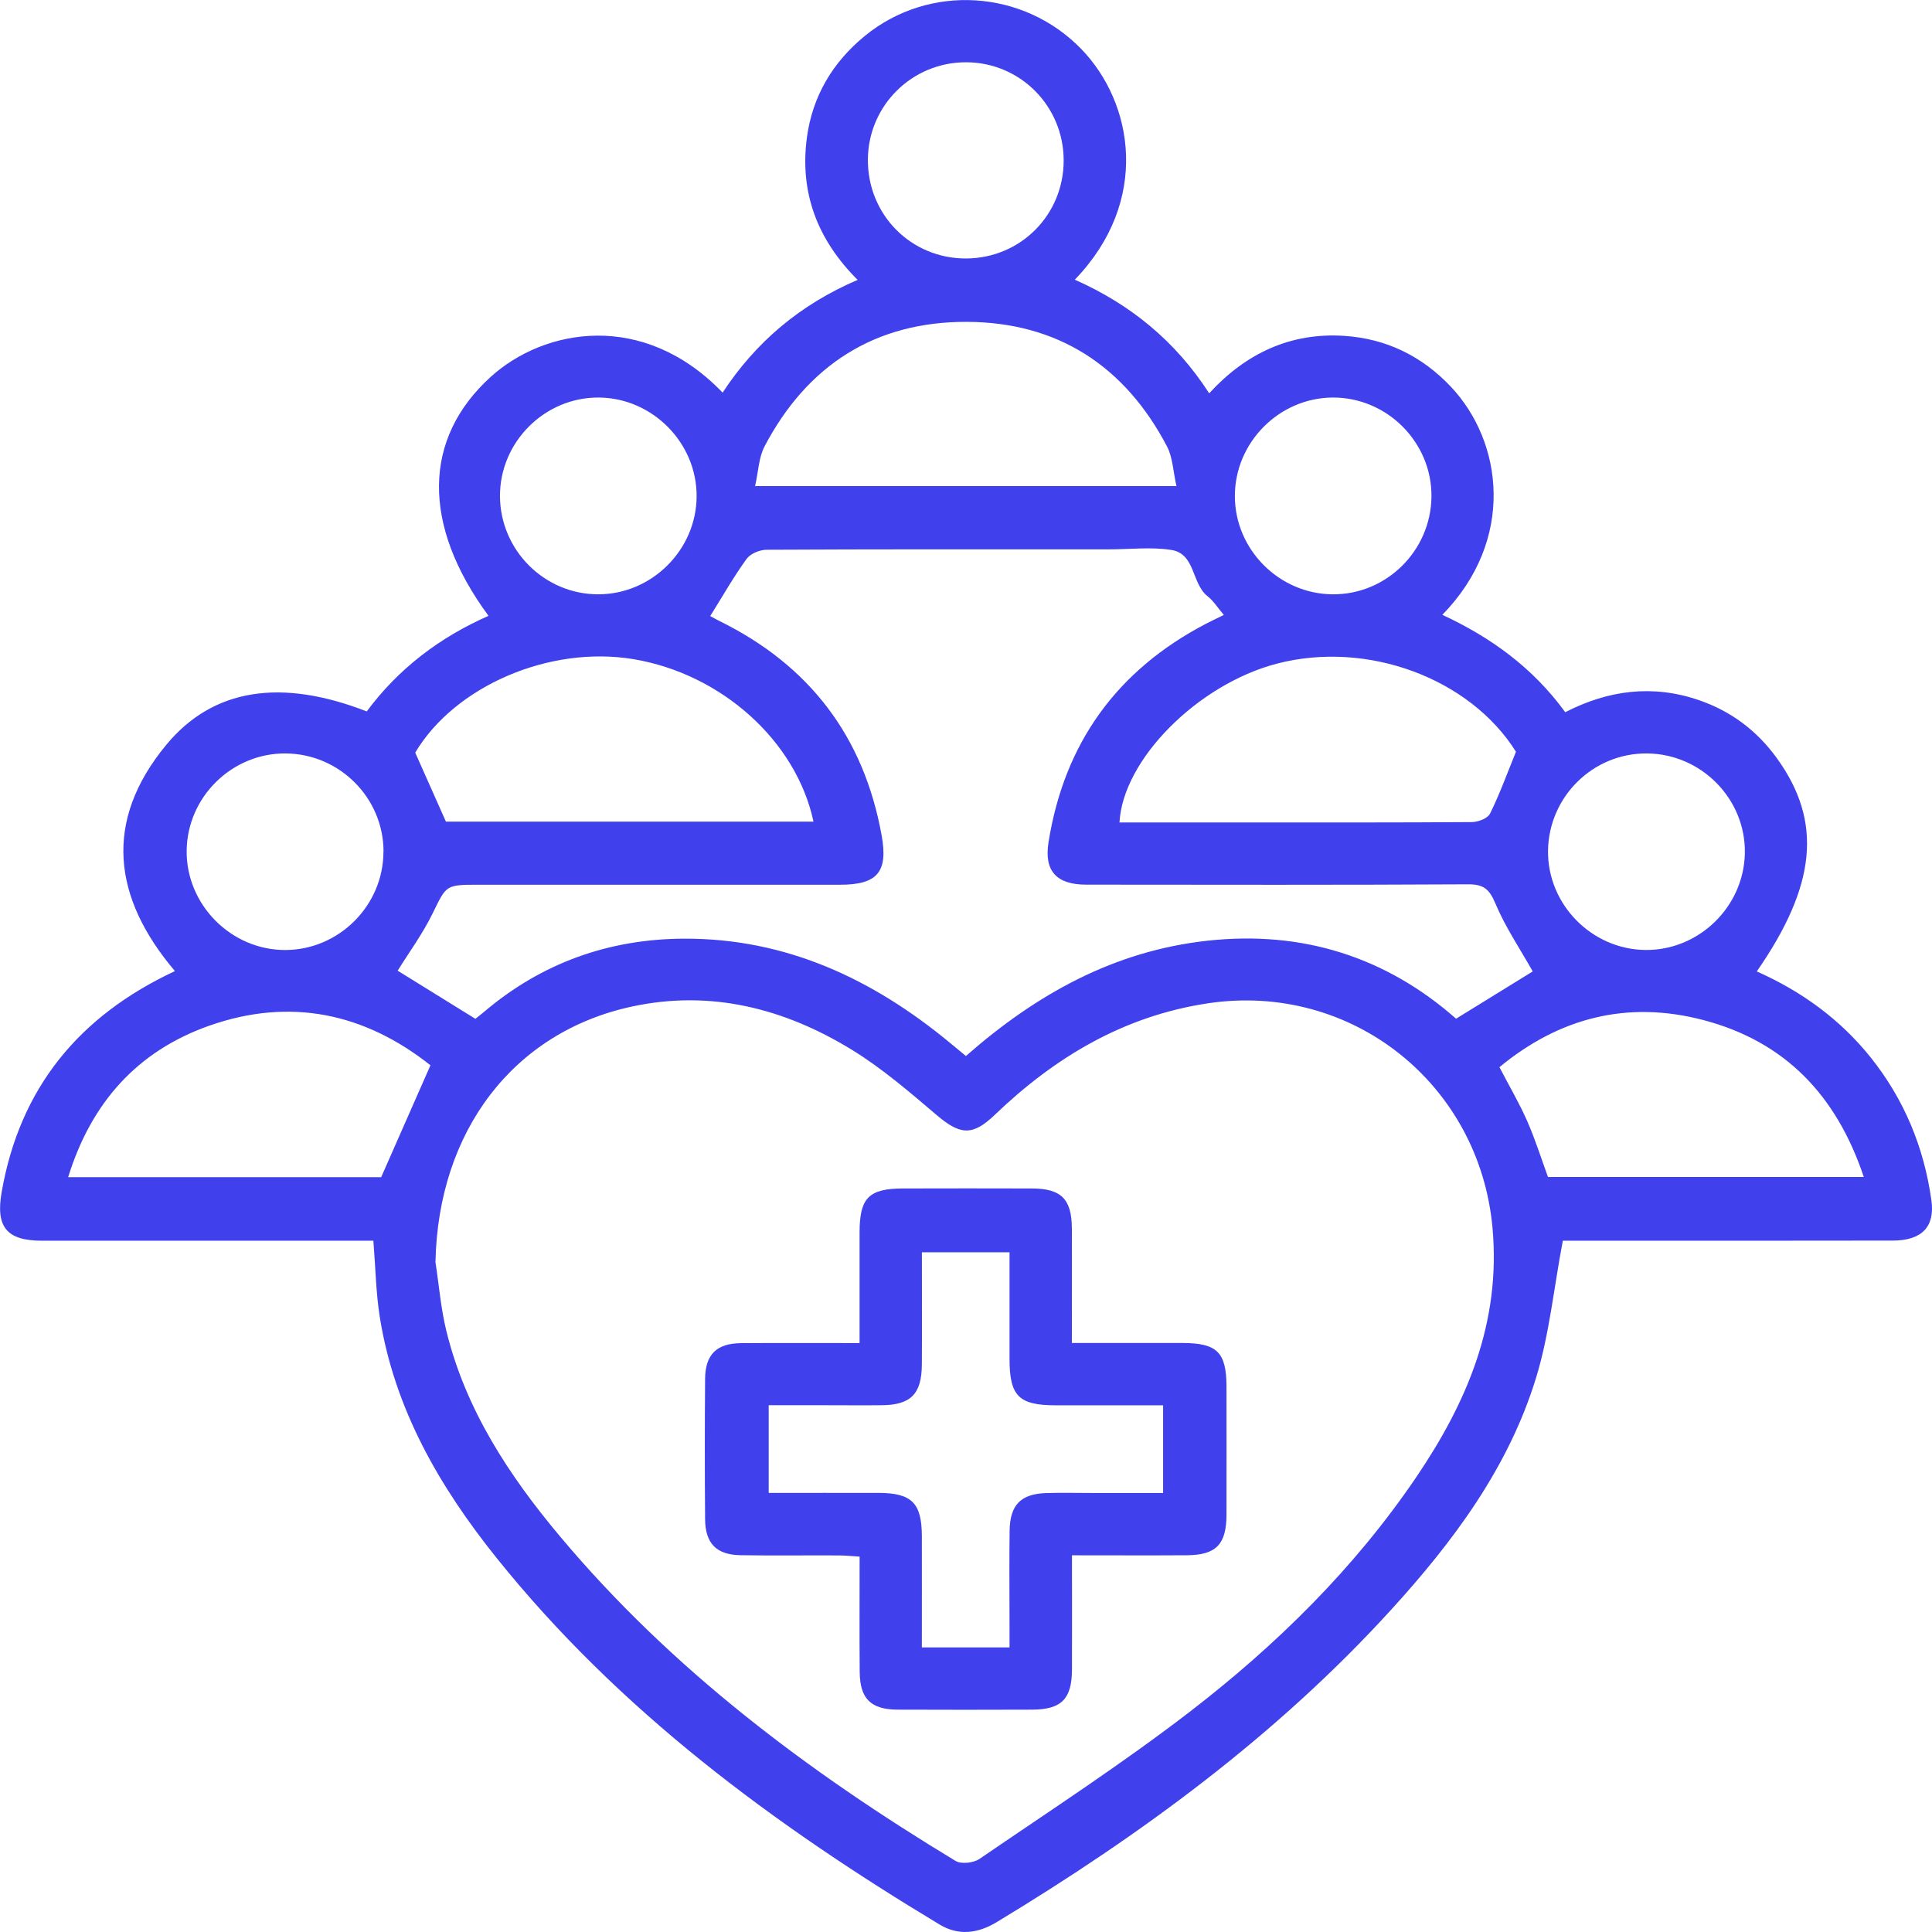 <svg width="47" height="47" viewBox="0 0 47 47" fill="none" xmlns="http://www.w3.org/2000/svg">
<g clip-path="url(#clip0_244_1437)">
<path d="M42.738 23.632C43.821 24.114 44.756 24.788 45.501 25.715C46.321 26.739 46.804 27.904 46.985 29.197C47.076 29.841 46.756 30.179 46.046 30.18C43.518 30.185 40.992 30.183 38.463 30.183C38.277 30.183 38.092 30.183 38.019 30.183C37.798 31.346 37.691 32.466 37.367 33.521C36.697 35.706 35.351 37.507 33.83 39.174C31.049 42.223 27.76 44.635 24.245 46.761C23.791 47.034 23.324 47.099 22.857 46.818C18.815 44.386 15.055 41.609 12.078 37.897C10.691 36.168 9.597 34.277 9.24 32.045C9.146 31.457 9.137 30.855 9.083 30.183H8.557C6.045 30.183 3.534 30.184 1.022 30.183C0.162 30.183 -0.109 29.849 0.041 28.997C0.483 26.466 1.922 24.713 4.256 23.624C2.744 21.842 2.507 19.978 4.047 18.117C5.188 16.738 6.851 16.5 8.922 17.307C9.688 16.272 10.693 15.506 11.884 14.982C10.251 12.763 10.286 10.665 11.94 9.166C13.241 7.989 15.65 7.546 17.579 9.551C18.387 8.321 19.464 7.408 20.864 6.809C19.885 5.833 19.453 4.69 19.628 3.358C19.761 2.347 20.253 1.514 21.046 0.868C22.606 -0.403 24.89 -0.258 26.298 1.186C27.581 2.503 27.986 4.898 26.147 6.804C27.499 7.404 28.596 8.297 29.416 9.568C30.312 8.593 31.396 8.085 32.704 8.171C33.721 8.238 34.589 8.661 35.292 9.404C36.565 10.75 36.87 13.132 35.088 14.957C36.27 15.506 37.292 16.245 38.078 17.326C39.127 16.786 40.208 16.649 41.326 17.031C42.112 17.3 42.746 17.778 43.23 18.45C44.337 19.986 44.195 21.529 42.738 23.632ZM10.592 30.694C10.679 31.254 10.723 31.823 10.857 32.371C11.325 34.288 12.38 35.894 13.626 37.379C16.336 40.611 19.662 43.104 23.248 45.272C23.385 45.354 23.683 45.32 23.826 45.223C25.544 44.048 27.295 42.911 28.943 41.643C31.051 40.02 32.945 38.158 34.45 35.94C35.69 34.113 36.515 32.17 36.309 29.876C35.994 26.37 32.883 23.889 29.396 24.406C27.344 24.712 25.669 25.714 24.199 27.122C23.656 27.643 23.356 27.612 22.781 27.122C22.122 26.561 21.457 25.989 20.723 25.538C19.084 24.534 17.298 24.072 15.375 24.486C12.486 25.107 10.661 27.518 10.594 30.693L10.592 30.694ZM17.279 14.988C17.337 15.019 17.417 15.065 17.499 15.106C19.692 16.184 21.015 17.919 21.448 20.325C21.608 21.21 21.346 21.523 20.44 21.523C17.502 21.523 14.564 21.523 11.626 21.523C10.832 21.523 10.86 21.537 10.521 22.228C10.278 22.724 9.945 23.177 9.674 23.614C10.295 23.999 10.921 24.386 11.565 24.785C11.621 24.741 11.694 24.684 11.767 24.623C13.171 23.429 14.805 22.843 16.639 22.835C19.125 22.825 21.23 23.815 23.11 25.369C23.239 25.475 23.368 25.582 23.498 25.69C25.22 24.177 27.116 23.13 29.382 22.884C31.686 22.633 33.718 23.281 35.422 24.782C36.09 24.371 36.723 23.98 37.287 23.632C36.974 23.076 36.619 22.552 36.379 21.98C36.233 21.633 36.095 21.51 35.714 21.513C32.618 21.53 29.521 21.524 26.426 21.521C25.696 21.521 25.396 21.185 25.508 20.486C25.893 18.076 27.172 16.305 29.338 15.174C29.473 15.103 29.613 15.039 29.772 14.96C29.624 14.786 29.523 14.619 29.378 14.506C28.986 14.198 29.083 13.476 28.502 13.38C28.009 13.301 27.494 13.364 26.988 13.364C26.862 13.364 26.735 13.364 26.61 13.364C23.956 13.364 21.303 13.36 18.649 13.374C18.482 13.374 18.254 13.469 18.162 13.597C17.85 14.027 17.587 14.493 17.276 14.989L17.279 14.988ZM18.369 11.825H28.62C28.538 11.469 28.531 11.131 28.39 10.861C27.364 8.902 25.727 7.837 23.519 7.83C21.291 7.822 19.636 8.884 18.599 10.86C18.458 11.129 18.45 11.468 18.369 11.825ZM19.79 19.988C19.369 18.019 17.546 16.393 15.413 16.036C13.366 15.695 11.065 16.692 10.101 18.309C10.354 18.878 10.596 19.421 10.848 19.988H19.79ZM36.879 18.288C35.763 16.505 33.267 15.568 31.058 16.146C29.14 16.649 27.314 18.478 27.234 20.008C28.275 20.008 29.316 20.008 30.356 20.008C32.172 20.008 33.987 20.012 35.804 19.999C35.957 19.999 36.19 19.91 36.247 19.795C36.483 19.319 36.664 18.816 36.879 18.288ZM10.471 25.915C8.871 24.647 7.059 24.258 5.088 24.953C3.344 25.569 2.222 26.818 1.658 28.637H9.273C9.669 27.737 10.055 26.861 10.472 25.915H10.471ZM37.659 28.633H45.341C44.677 26.647 43.425 25.337 41.437 24.815C39.588 24.329 37.93 24.761 36.477 25.961C36.724 26.436 36.965 26.845 37.154 27.276C37.349 27.721 37.495 28.186 37.658 28.633H37.659ZM9.33 20.72C9.332 19.414 8.263 18.339 6.95 18.329C5.644 18.319 4.556 19.386 4.541 20.692C4.526 22.01 5.625 23.116 6.945 23.111C8.249 23.106 9.326 22.027 9.328 20.721L9.33 20.72ZM40.019 23.11C41.321 23.129 42.419 22.067 42.447 20.763C42.475 19.443 41.392 18.337 40.062 18.329C38.752 18.321 37.676 19.382 37.659 20.696C37.644 21.996 38.714 23.091 40.019 23.11ZM25.876 3.904C25.876 2.584 24.822 1.52 23.508 1.515C22.191 1.509 21.122 2.565 21.113 3.879C21.104 5.224 22.165 6.294 23.505 6.288C24.828 6.281 25.876 5.227 25.876 3.905V3.904ZM16.947 12.078C16.954 10.777 15.88 9.687 14.578 9.671C13.256 9.656 12.155 10.751 12.163 12.075C12.171 13.386 13.245 14.458 14.552 14.458C15.855 14.458 16.939 13.38 16.947 12.077V12.078ZM30.041 12.068C30.041 13.37 31.12 14.451 32.424 14.458C33.73 14.465 34.808 13.398 34.823 12.085C34.839 10.763 33.742 9.663 32.418 9.671C31.116 9.68 30.039 10.765 30.041 12.068Z" fill="#4040EC"/>
<path d="M26.078 37.836C26.078 38.825 26.081 39.724 26.078 40.622C26.074 41.335 25.819 41.588 25.106 41.591C24.017 41.595 22.928 41.596 21.837 41.591C21.183 41.587 20.919 41.325 20.914 40.67C20.907 39.757 20.912 38.841 20.912 37.868C20.723 37.856 20.556 37.839 20.391 37.839C19.602 37.835 18.811 37.846 18.022 37.834C17.428 37.825 17.157 37.55 17.153 36.954C17.144 35.817 17.144 34.682 17.153 33.545C17.158 32.95 17.433 32.68 18.029 32.675C18.971 32.668 19.913 32.673 20.911 32.673C20.911 31.736 20.91 30.857 20.911 29.978C20.912 29.137 21.138 28.913 21.976 28.912C23.019 28.91 24.061 28.908 25.102 28.912C25.817 28.914 26.071 29.169 26.075 29.88C26.08 30.791 26.075 31.702 26.075 32.671C27.009 32.671 27.887 32.671 28.767 32.671C29.609 32.673 29.835 32.897 29.837 33.732C29.838 34.774 29.839 35.816 29.837 36.856C29.834 37.572 29.582 37.83 28.872 37.835C27.96 37.841 27.049 37.836 26.076 37.836H26.078ZM22.427 40.076H24.559C24.559 39.849 24.559 39.679 24.559 39.508C24.559 38.751 24.551 37.993 24.561 37.236C24.57 36.608 24.836 36.34 25.457 36.322C25.836 36.311 26.214 36.32 26.593 36.32C27.155 36.32 27.716 36.32 28.295 36.32V34.187C27.407 34.187 26.544 34.187 25.68 34.187C24.786 34.187 24.56 33.96 24.559 33.065C24.559 32.202 24.559 31.338 24.559 30.465H22.427C22.427 31.403 22.432 32.3 22.426 33.199C22.421 33.911 22.156 34.178 21.456 34.185C20.982 34.19 20.508 34.185 20.035 34.185C19.585 34.185 19.137 34.185 18.7 34.185V36.318C19.616 36.318 20.497 36.316 21.38 36.318C22.18 36.321 22.424 36.566 22.426 37.369C22.428 38.25 22.426 39.131 22.426 40.073L22.427 40.076Z" fill="#4040EC"/>
</g>
<defs>
<clipPath id="clip0_244_1437">
<rect width="47" height="47" fill="white"/>
</clipPath>
</defs>
</svg>
